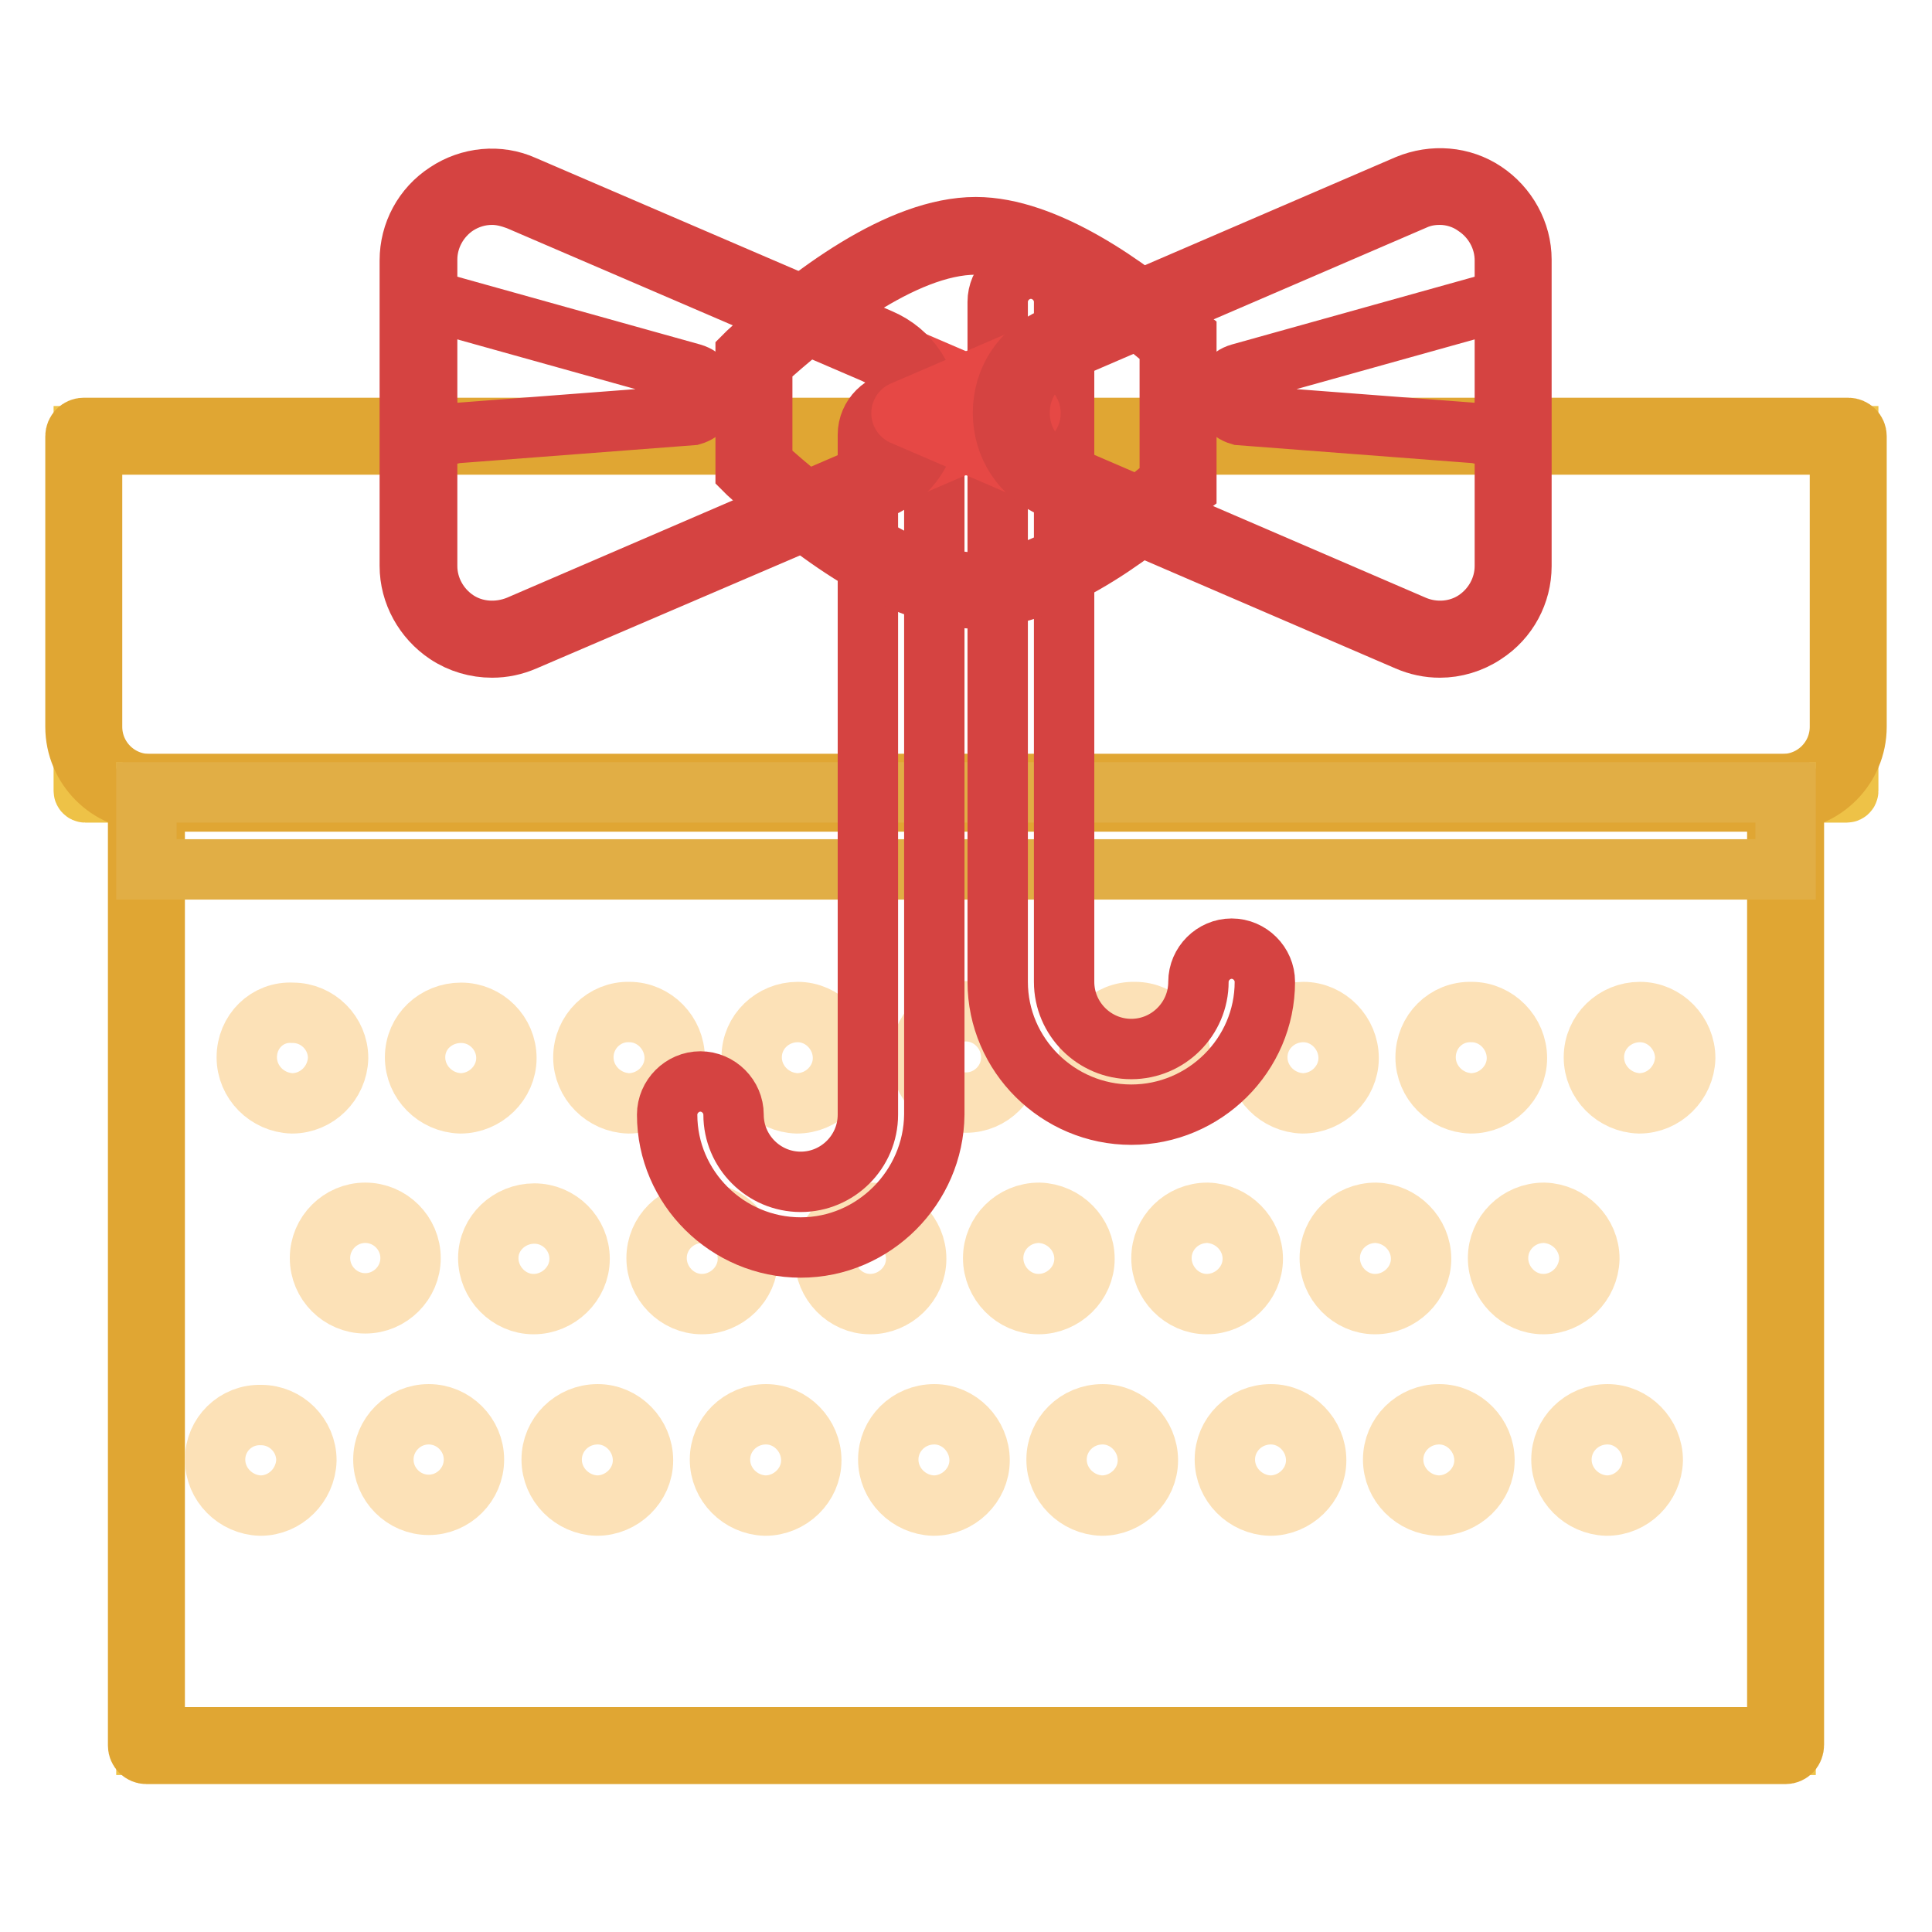 <?xml version="1.0" encoding="utf-8"?>
<!-- Svg Vector Icons : http://www.onlinewebfonts.com/icon -->
<!DOCTYPE svg PUBLIC "-//W3C//DTD SVG 1.1//EN" "http://www.w3.org/Graphics/SVG/1.1/DTD/svg11.dtd">
<svg version="1.1" xmlns="http://www.w3.org/2000/svg" xmlns:xlink="http://www.w3.org/1999/xlink" x="0px" y="0px" viewBox="0 0 256 256" enable-background="new 0 0 256 256" xml:space="preserve">
<g> <path stroke-width="8" fill-opacity="0" stroke="#eec247"  d="M244.7,105H11.3c-0.1,0-0.2-0.1-0.2-0.2v-47h233.8v47C244.9,104.9,244.8,105,244.7,105z"/> <path stroke-width="8" fill-opacity="0" stroke="#e0a633"  d="M236.2,106.1H19.8c-5.4,0-9.8-4.4-9.8-9.8V57.8c0-0.6,0.5-1.1,1.1-1.1h233.8c0.6,0,1.1,0.5,1.1,1.1v38.5 C246,101.7,241.6,106.1,236.2,106.1z M12.2,58.9v37.4c0,4.2,3.4,7.6,7.6,7.6h216.4c4.2,0,7.6-3.4,7.6-7.6V58.9H12.2z"/> <path stroke-width="8" fill-opacity="0" stroke="#eec247"  d="M19.4,105h217.2v126.2H19.4V105z"/> <path stroke-width="8" fill-opacity="0" stroke="#e0a633"  d="M236.6,232.4H19.4c-0.6,0-1.1-0.5-1.1-1.1V105c0-0.6,0.5-1.1,1.1-1.1h217.2c0.6,0,1.1,0.5,1.1,1.1v126.2 C237.7,231.9,237.2,232.4,236.6,232.4z M20.5,230.2h215v-124h-215V230.2z"/> <path stroke-width="8" fill-opacity="0" stroke="#e1ae45"  d="M19.4,105h217.2v10.2H19.4V105z"/> <path stroke-width="8" fill-opacity="0" stroke="#fce1b7"  d="M55,140.1c0,3.3,2.7,6,6,6.1c3.3,0,6.1-2.7,6.1-6c0,0,0,0,0,0c0-3.3-2.7-6-6-6S55,136.7,55,140.1z"/> <path stroke-width="8" fill-opacity="0" stroke="#fce1b7"  d="M32.7,140.1c0,3.3,2.7,6,6,6.1c3.3,0,6-2.7,6.1-6c0,0,0,0,0,0c0-3.3-2.7-6-6-6 C35.4,134,32.7,136.7,32.7,140.1z"/> <path stroke-width="8" fill-opacity="0" stroke="#fce1b7"  d="M77.3,140.1c0,3.3,2.7,6,6,6.1c3.3,0,6.1-2.7,6.1-6c0,0,0,0,0,0c0-3.3-2.7-6.1-6-6.1 C80.1,134,77.3,136.7,77.3,140.1C77.3,140.1,77.3,140.1,77.3,140.1z"/> <path stroke-width="8" fill-opacity="0" stroke="#fce1b7"  d="M99.6,140.1c0,3.3,2.7,6,6,6.1c3.3,0,6.1-2.7,6.1-6c0,0,0,0,0,0c0-3.3-2.7-6.1-6-6.1S99.6,136.7,99.6,140.1 C99.6,140.1,99.6,140.1,99.6,140.1z"/> <path stroke-width="8" fill-opacity="0" stroke="#fce1b7"  d="M122,140.1c0,3.3,2.7,6,6,6c3.3,0,6-2.7,6-6c0-3.3-2.7-6.1-6-6.1S122,136.7,122,140.1 C122,140.1,122,140.1,122,140.1z"/> <path stroke-width="8" fill-opacity="0" stroke="#fce1b7"  d="M144.3,140.1c0,3.3,2.7,6,6,6.1c3.3,0,6-2.7,6.1-6c0,0,0,0,0,0c0-3.3-2.7-6.1-6-6.1 C147,134,144.3,136.7,144.3,140.1C144.3,140.1,144.3,140.1,144.3,140.1z"/> <path stroke-width="8" fill-opacity="0" stroke="#fce1b7"  d="M166.6,140.1c0,3.3,2.7,6,6,6.1c3.3,0,6.1-2.7,6.1-6c0,0,0,0,0,0c0-3.3-2.7-6.1-6-6.1 S166.6,136.7,166.6,140.1C166.6,140.1,166.6,140.1,166.6,140.1z"/> <path stroke-width="8" fill-opacity="0" stroke="#fce1b7"  d="M188.9,140.1c0,3.3,2.7,6,6,6.1c3.3,0,6.1-2.7,6.1-6c0,0,0,0,0,0c0-3.3-2.7-6.1-6-6.1 C191.6,134,188.9,136.7,188.9,140.1C188.9,140.1,188.9,140.1,188.9,140.1z"/> <path stroke-width="8" fill-opacity="0" stroke="#fce1b7"  d="M211.2,140.1c0,3.3,2.7,6,6,6.1c3.3,0,6-2.7,6.1-6c0,0,0,0,0,0c0-3.3-2.7-6.1-6-6.1 S211.2,136.7,211.2,140.1C211.2,140.1,211.2,140.1,211.2,140.1z"/> <path stroke-width="8" fill-opacity="0" stroke="#fce1b7"  d="M50.8,193.4c0,3.3,2.7,6,6,6c3.3,0,6-2.7,6-6c0-3.3-2.7-6-6-6C53.5,187.4,50.8,190.1,50.8,193.4z"/> <path stroke-width="8" fill-opacity="0" stroke="#fce1b7"  d="M28.5,193.4c0,3.3,2.7,6,6,6.1c3.3,0,6-2.7,6.1-6c0,0,0,0,0,0c0-3.3-2.7-6-6-6 C31.2,187.4,28.5,190.1,28.5,193.4z"/> <path stroke-width="8" fill-opacity="0" stroke="#fce1b7"  d="M73.1,193.4c0,3.3,2.7,6,6,6.1c3.3,0,6.1-2.7,6.1-6c0,0,0,0,0,0c0-3.3-2.7-6.1-6-6.1 C75.8,187.4,73.1,190.1,73.1,193.4C73.1,193.4,73.1,193.4,73.1,193.4z"/> <path stroke-width="8" fill-opacity="0" stroke="#fce1b7"  d="M95.4,193.4c0,3.3,2.7,6,6,6.1c3.3,0,6.1-2.7,6.1-6c0,0,0,0,0,0c0-3.3-2.7-6.1-6-6.1 C98.1,187.4,95.4,190.1,95.4,193.4C95.4,193.4,95.4,193.4,95.4,193.4z"/> <path stroke-width="8" fill-opacity="0" stroke="#fce1b7"  d="M117.7,193.4c0,3.3,2.7,6,6,6.1c3.3,0,6.1-2.7,6.1-6c0,0,0,0,0,0c0-3.3-2.7-6.1-6-6.1 C120.4,187.4,117.7,190.1,117.7,193.4C117.7,193.4,117.7,193.4,117.7,193.4z"/> <path stroke-width="8" fill-opacity="0" stroke="#fce1b7"  d="M140,193.4c0,3.3,2.7,6,6,6.1c3.3,0,6.1-2.7,6.1-6c0,0,0,0,0,0c0-3.3-2.7-6.1-6-6.1 C142.7,187.4,140,190.1,140,193.4C140,193.4,140,193.4,140,193.4z"/> <path stroke-width="8" fill-opacity="0" stroke="#fce1b7"  d="M162.3,193.4c0,3.3,2.7,6,6,6.1c3.3,0,6.1-2.7,6.1-6c0,0,0,0,0,0c0-3.3-2.7-6.1-6-6.1 C165,187.4,162.3,190.1,162.3,193.4C162.3,193.4,162.3,193.4,162.3,193.4z"/> <path stroke-width="8" fill-opacity="0" stroke="#fce1b7"  d="M184.6,193.4c0,3.3,2.7,6,6,6.1c3.3,0,6.1-2.7,6.1-6c0,0,0,0,0,0c0-3.3-2.7-6.1-6-6.1 C187.3,187.4,184.6,190.1,184.6,193.4C184.6,193.4,184.6,193.4,184.6,193.4z"/> <path stroke-width="8" fill-opacity="0" stroke="#fce1b7"  d="M206.9,193.4c0,3.3,2.7,6,6,6.1c3.3,0,6-2.7,6.1-6c0,0,0,0,0,0c0-3.3-2.7-6.1-6-6.1 C209.6,187.4,206.9,190.1,206.9,193.4C206.9,193.4,206.9,193.4,206.9,193.4z"/> <path stroke-width="8" fill-opacity="0" stroke="#fce1b7"  d="M64.7,166.7c0,3.3,2.7,6.1,6,6.1c3.3,0,6.1-2.7,6.1-6c0,0,0,0,0,0c0-3.3-2.7-6-6-6S64.7,163.4,64.7,166.7z" /> <path stroke-width="8" fill-opacity="0" stroke="#fce1b7"  d="M42.4,166.7c0,3.3,2.7,6,6,6c3.3,0,6-2.7,6-6l0,0c0-3.3-2.7-6-6-6C45.1,160.7,42.4,163.4,42.4,166.7z"/> <path stroke-width="8" fill-opacity="0" stroke="#fce1b7"  d="M87,166.7c0,3.3,2.7,6.1,6,6.1c3.3,0,6.1-2.7,6.1-6c0,0,0,0,0,0c0-3.3-2.7-6-6-6.1 C89.7,160.7,87,163.4,87,166.7C87,166.7,87,166.7,87,166.7z"/> <path stroke-width="8" fill-opacity="0" stroke="#fce1b7"  d="M109.3,166.7c0,3.3,2.7,6.1,6,6.1c3.3,0,6.1-2.7,6.1-6c0,0,0,0,0,0c0-3.3-2.7-6-6-6.1 C112,160.7,109.3,163.4,109.3,166.7C109.3,166.7,109.3,166.7,109.3,166.7z"/> <path stroke-width="8" fill-opacity="0" stroke="#fce1b7"  d="M131.6,166.7c0,3.3,2.7,6.1,6,6.1c3.3,0,6.1-2.7,6.1-6c0,0,0,0,0,0c0-3.3-2.7-6-6-6.1 C134.3,160.7,131.6,163.4,131.6,166.7C131.6,166.7,131.6,166.7,131.6,166.7z"/> <path stroke-width="8" fill-opacity="0" stroke="#fce1b7"  d="M153.9,166.7c0,3.3,2.7,6.1,6,6.1c3.3,0,6.1-2.7,6.1-6c0,0,0,0,0,0c0-3.3-2.7-6-6-6.1 C156.6,160.7,153.9,163.4,153.9,166.7C153.9,166.7,153.9,166.7,153.9,166.7z"/> <path stroke-width="8" fill-opacity="0" stroke="#fce1b7"  d="M176.2,166.7c0,3.3,2.7,6.1,6,6.1c3.3,0,6.1-2.7,6.1-6c0,0,0,0,0,0c0-3.3-2.7-6-6-6.1 C178.9,160.7,176.2,163.4,176.2,166.7C176.2,166.7,176.2,166.7,176.2,166.7z"/> <path stroke-width="8" fill-opacity="0" stroke="#fce1b7"  d="M198.5,166.7c0,3.3,2.7,6.1,6,6.1c3.3,0,6-2.7,6.1-6c0,0,0,0,0,0c0-3.3-2.7-6-6-6.1 C201.2,160.7,198.5,163.4,198.5,166.7C198.5,166.7,198.5,166.7,198.5,166.7z"/> <path stroke-width="8" fill-opacity="0" stroke="#d54341"  d="M106.1,165.3c-9.7,0-17.7-7.9-17.7-17.6c0-2.4,2-4.4,4.4-4.4c2.4,0,4.4,2,4.4,4.4c0,4.9,4,8.9,8.9,8.9 c4.9,0,8.9-4,8.9-8.9V57.6c0-2.4,2-4.4,4.4-4.4c2.4,0,4.4,2,4.4,4.4v90.1C123.7,157.3,115.8,165.3,106.1,165.3z M149.9,147.7 c-9.7,0-17.7-7.9-17.7-17.6V40c0-2.4,2-4.4,4.4-4.4c2.4,0,4.4,2,4.4,4.4v90.1c0,4.9,4,8.9,8.9,8.9c4.9,0,8.9-4,8.9-8.9 c0-2.4,2-4.4,4.4-4.4c2.4,0,4.4,2,4.4,4.4C167.6,139.8,159.6,147.7,149.9,147.7L149.9,147.7z"/> <path stroke-width="8" fill-opacity="0" stroke="#e64845"  d="M136.4,54.5L69.6,25.8c-6.7-2.9-14.1,2-14.1,9.3v39.1c0,7.3,7.5,12.3,14.3,9.4L136.4,55 C136.6,54.9,136.6,54.6,136.4,54.5z"/> <path stroke-width="8" fill-opacity="0" stroke="#d54341"  d="M65.2,85.8c-2.1,0-4.2-0.6-6-1.8c-3-2-4.9-5.4-4.9-9V34.5c0-3.6,1.8-7,4.9-9c3-2,6.9-2.4,10.2-0.9 l47.2,20.3c4,1.7,6.5,5.5,6.5,9.9c0,4.4-2.5,8.2-6.5,9.9L69.5,84.9C68.1,85.5,66.7,85.8,65.2,85.8z M65.2,25.8 c-1.7,0-3.3,0.5-4.7,1.4c-2.4,1.6-3.9,4.3-3.9,7.2V75c0,2.9,1.5,5.6,3.9,7.2c2.4,1.6,5.5,1.8,8.2,0.7l47.1-20.3 c3.2-1.4,5.2-4.4,5.2-7.9c0-3.5-2-6.5-5.2-7.9L68.6,26.5C67.5,26.1,66.4,25.8,65.2,25.8z"/> <path stroke-width="8" fill-opacity="0" stroke="#d54341"  d="M91.7,49.5l-32.6-9.1c-1.8-0.5-3.6,0.9-3.6,2.7l1.2,11.6c0,1.9,1.8,3.3,3.6,2.7L91.7,55 C94.5,54.2,94.5,50.3,91.7,49.5z"/> <path stroke-width="8" fill-opacity="0" stroke="#e64845"  d="M119.6,54.5l66.7-28.7c6.7-2.9,14.1,2,14.1,9.3v39.1c0,7.3-7.5,12.3-14.3,9.4L119.6,55 C119.4,54.9,119.4,54.6,119.6,54.5z"/> <path stroke-width="8" fill-opacity="0" stroke="#d54341"  d="M190.8,85.8c-1.5,0-2.9-0.3-4.3-0.9l-47.1-20.3c-4-1.7-6.5-5.5-6.5-9.9c0-4.4,2.5-8.2,6.5-9.9l47.1-20.3 c3.4-1.4,7.2-1.1,10.2,0.9c3,2,4.9,5.4,4.9,9V75c0,3.6-1.8,7-4.9,9C194.9,85.2,192.8,85.8,190.8,85.8z M190.8,25.8 c-1.2,0-2.3,0.2-3.4,0.7l-47.1,20.3c-3.2,1.4-5.2,4.4-5.2,7.9c0,3.5,2,6.5,5.2,7.9l47.1,20.3c2.6,1.1,5.7,0.9,8.1-0.7 c2.4-1.6,3.9-4.3,3.9-7.2V34.5c0-2.9-1.5-5.6-3.9-7.2C194.1,26.3,192.4,25.8,190.8,25.8z"/> <path stroke-width="8" fill-opacity="0" stroke="#d54341"  d="M164.3,49.5l32.6-9.1c1.8-0.5,3.6,0.9,3.6,2.7l-1.2,11.6c0,1.9-1.8,3.3-3.6,2.7L164.3,55 C161.5,54.2,161.5,50.3,164.3,49.5z"/> <path stroke-width="8" fill-opacity="0" stroke="#e64845"  d="M156.1,45.2c-7.5-6.5-18-13.9-26.8-13.9c-9.9,0-21.9,9.4-29.4,16.3v14.5c7.5,6.9,19.5,16.3,29.4,16.3 c8.8,0,19.3-7.4,26.8-13.9V45.2z"/> <path stroke-width="8" fill-opacity="0" stroke="#d54341"  d="M129.3,79.3c-10,0-21.9-9-30.2-16.6l-0.3-0.3V47l0.3-0.3c8.2-7.6,20.1-16.6,30.2-16.6 c9.2,0,20.1,7.7,27.5,14.2l0.4,0.3v20.1l-0.4,0.3C149.4,71.6,138.5,79.3,129.3,79.3z M101,61.5c6.6,6,18.7,15.7,28.3,15.7 c8.4,0,18.5-7.2,25.7-13.3V45.7c-7.2-6.2-17.3-13.3-25.7-13.3c-9.7,0-21.7,9.7-28.3,15.7V61.5z"/></g>
</svg>